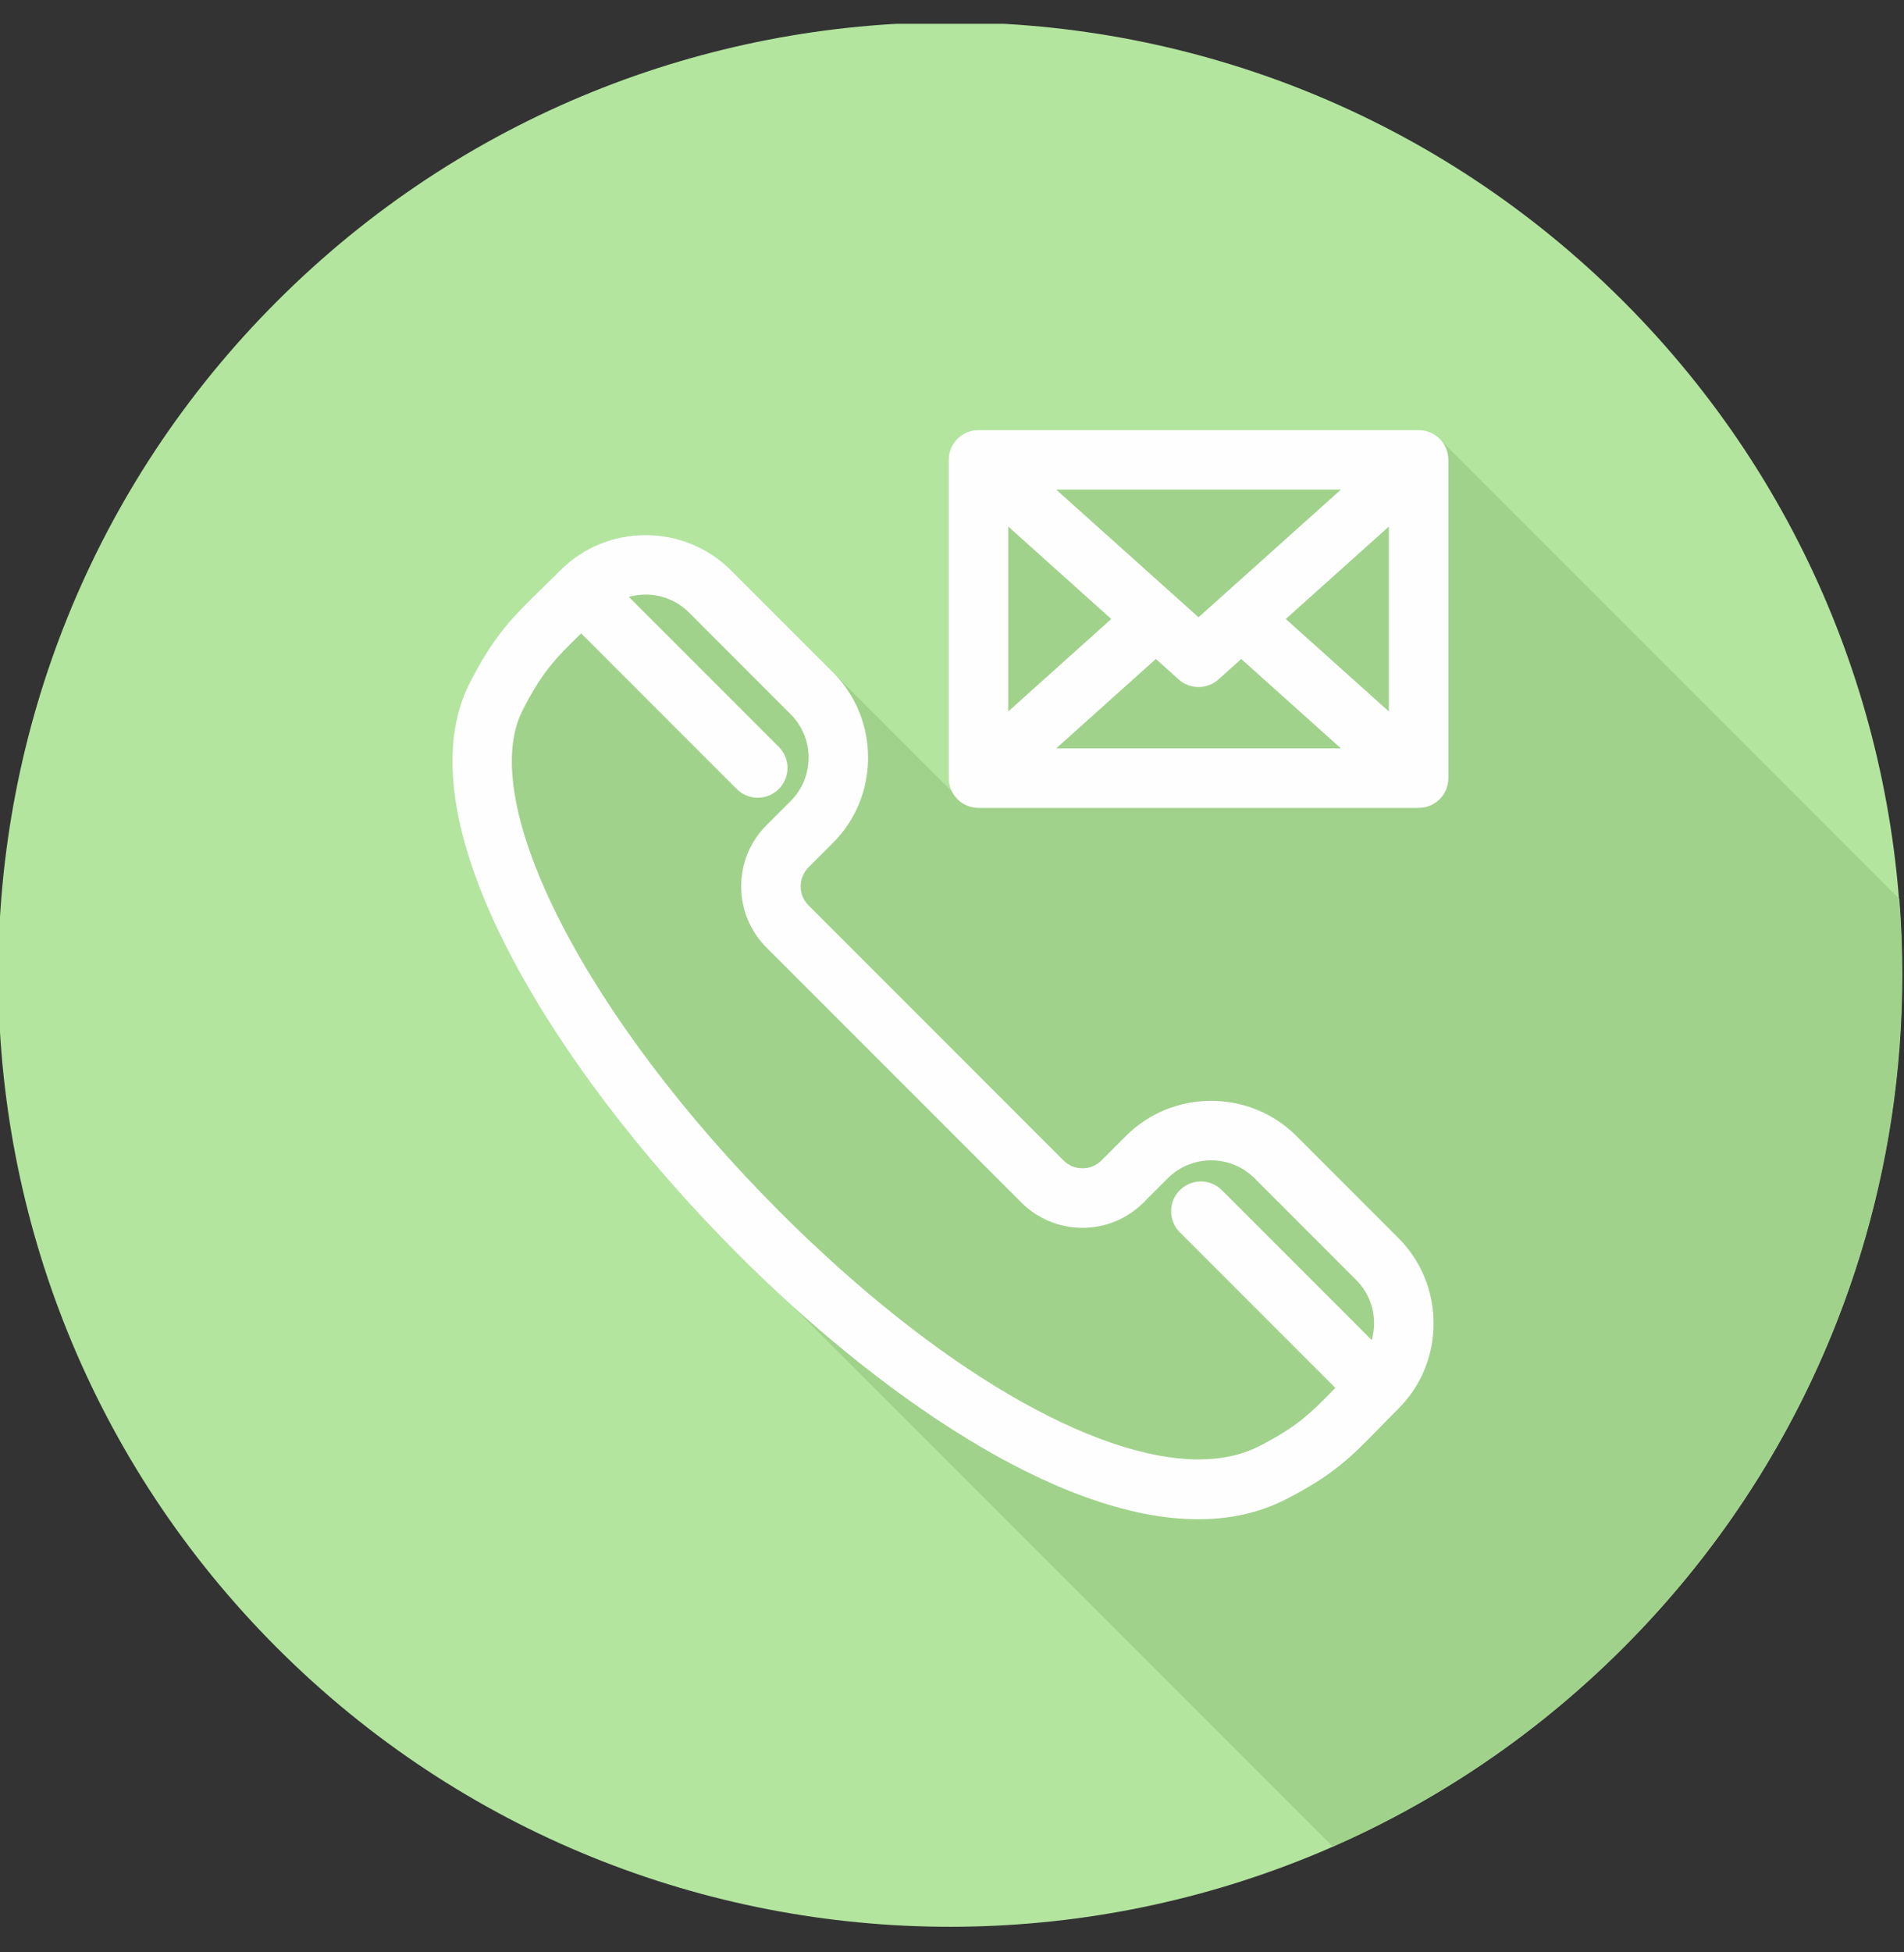 <svg width="40" height="41" viewBox="0 0 40 41" fill="none" xmlns="http://www.w3.org/2000/svg">
<rect x="0" y="0" width="40" height="41" fill="#333333" stroke="none"/>
<g clip-path="url(#clip0_1741_2750)">
<path d="M34.101 34.605C41.91 26.796 41.91 14.135 34.101 6.325C26.291 -1.484 13.63 -1.484 5.821 6.326C-1.989 14.135 -1.989 26.796 5.821 34.606C13.63 42.415 26.291 42.415 34.101 34.605Z" fill="#B3E59F"/>
<path fill-rule="evenodd" clip-rule="evenodd" d="M27.999 38.779C35.038 35.679 39.965 28.638 39.965 20.466C39.965 19.931 39.944 19.401 39.902 18.876L30.285 9.259C30.171 9.12 29.997 9.032 29.803 9.032H20.556C20.211 9.032 19.931 9.312 19.931 9.657V16.341C19.931 16.44 19.954 16.534 19.995 16.617L17.54 14.162C17.526 14.146 17.511 14.131 17.496 14.116L15.357 11.978C14.369 10.99 12.76 10.989 11.771 11.977C11.771 11.978 11.77 11.978 11.77 11.978C11.77 11.978 11.77 11.978 11.77 11.979C11.631 12.117 11.506 12.24 11.39 12.352C10.76 12.967 10.38 13.339 9.865 14.348C9.182 15.69 9.474 17.655 10.712 20.03C11.775 22.071 13.478 24.312 15.505 26.339C15.867 26.7 16.242 27.058 16.628 27.408L27.999 38.779Z" fill="#A0D28B"/>
<path fill-rule="evenodd" clip-rule="evenodd" d="M28.818 28.142L25.67 24.994C25.425 24.75 25.03 24.75 24.786 24.994C24.542 25.238 24.542 25.634 24.786 25.878L28.054 29.146C27.512 29.701 27.239 29.968 26.439 30.376C26.079 30.558 25.656 30.648 25.182 30.648C22.977 30.648 19.663 28.729 16.389 25.455C12.318 21.384 9.992 16.853 10.979 14.916C11.387 14.116 11.654 13.842 12.209 13.301L15.477 16.569C15.599 16.691 15.759 16.752 15.919 16.752C16.079 16.752 16.239 16.691 16.361 16.569C16.605 16.325 16.605 15.929 16.361 15.685L13.211 12.535C13.326 12.503 13.445 12.486 13.564 12.486C13.893 12.486 14.223 12.612 14.474 12.862L16.612 15.001C16.854 15.242 16.987 15.566 16.987 15.91C16.987 16.255 16.854 16.579 16.612 16.82L16.101 17.331C15.759 17.673 15.571 18.129 15.571 18.614C15.571 19.099 15.759 19.555 16.101 19.897L21.458 25.254C21.8 25.595 22.256 25.784 22.741 25.784C23.226 25.784 23.681 25.595 24.023 25.254L24.534 24.742C24.776 24.501 25.099 24.368 25.444 24.368C25.789 24.368 26.112 24.501 26.354 24.742L28.492 26.881C28.734 27.123 28.867 27.445 28.867 27.791C28.867 27.912 28.85 28.03 28.818 28.142ZM27.238 23.858C26.76 23.381 26.123 23.118 25.444 23.118C24.765 23.118 24.128 23.381 23.651 23.858L23.14 24.369C23.034 24.476 22.892 24.534 22.741 24.534C22.59 24.534 22.448 24.476 22.342 24.369L16.985 19.012C16.879 18.907 16.821 18.765 16.821 18.614C16.821 18.462 16.879 18.321 16.985 18.215L17.496 17.704C17.974 17.227 18.237 16.59 18.237 15.91C18.237 15.231 17.974 14.595 17.496 14.116L15.357 11.978C14.369 10.99 12.76 10.989 11.771 11.977C11.771 11.978 11.77 11.978 11.77 11.978C11.77 11.978 11.77 11.978 11.77 11.979C11.631 12.117 11.506 12.24 11.39 12.352C10.76 12.967 10.38 13.339 9.865 14.348C9.182 15.69 9.474 17.655 10.712 20.03C11.775 22.071 13.478 24.312 15.505 26.339C18.396 29.23 22.191 31.904 25.174 31.904C25.83 31.904 26.447 31.774 27.007 31.489C28.016 30.975 28.387 30.595 29.002 29.964C29.115 29.849 29.238 29.723 29.376 29.584C29.854 29.107 30.117 28.47 30.117 27.791C30.117 27.112 29.854 26.475 29.376 25.997L27.238 23.858Z" fill="#FEFEFE"/>
<path fill-rule="evenodd" clip-rule="evenodd" d="M29.178 14.941L27.012 12.999L29.178 11.057V14.941ZM22.189 15.716H28.17L26.076 13.838L25.597 14.269C25.478 14.375 25.329 14.428 25.179 14.428C25.03 14.428 24.881 14.375 24.762 14.269L24.283 13.838L22.189 15.716ZM21.181 11.057L23.346 12.999L21.181 14.941V11.057ZM28.17 10.282H22.189L25.179 12.963L28.17 10.282ZM29.803 9.032H20.556C20.21 9.032 19.931 9.312 19.931 9.657V16.341C19.931 16.686 20.21 16.966 20.556 16.966H29.803C30.148 16.966 30.428 16.686 30.428 16.341V9.657C30.428 9.312 30.148 9.032 29.803 9.032Z" fill="#FEFEFE"/>
</g>
<defs>
<clipPath id="clip0_1741_2750">
<rect width="40" height="40" fill="white" transform="translate(0 0.5)"/>
</clipPath>
</defs>
</svg>

